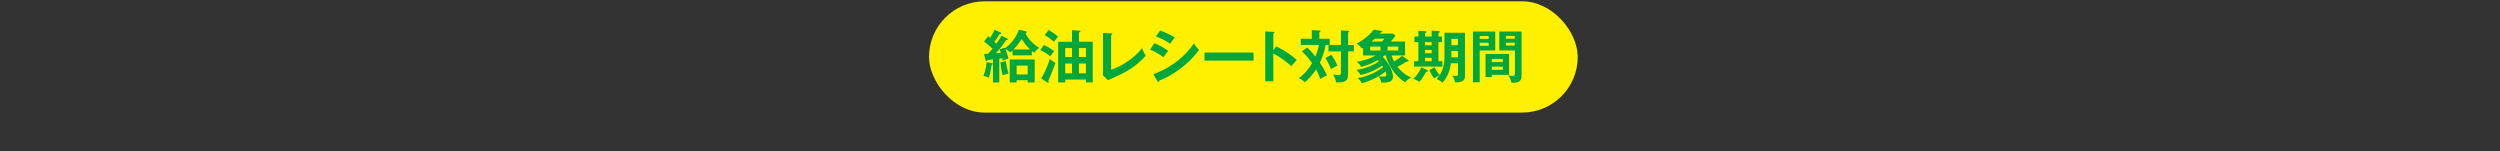 <?xml version="1.0" encoding="UTF-8"?><svg id="_レイヤー_2" xmlns="http://www.w3.org/2000/svg" xmlns:xlink="http://www.w3.org/1999/xlink" viewBox="0 0 880 53.2"><rect x="0" y="0" width="880" height="53.2" fill="#333333" stroke="none"/><defs><style>.cls-1{fill:none;}.cls-2{fill:#00a73c;}.cls-3{fill:#fff000;}.cls-4{clip-path:url(#clippath);}</style><clipPath id="clippath"><rect class="cls-1" width="880" height="53.2"/></clipPath></defs><g id="L"><g class="cls-4"><rect class="cls-3" x="327.02" y=".46" width="228.34" height="39.17" rx="19.59" ry="19.59"/><path class="cls-2" d="M349.01,22.2c.18.04.48.08.48.28,0,.14-.24.24-.44.28-.26,2.08-.58,3.34-.94,4.58-.84-.36-1.24-.5-1.94-.62.44-.98,1.04-3.3,1.1-4.84l1.74.32ZM361.01,10.98c.1.02.36.08.36.32s-.24.3-.4.36c.66,1.78,2.96,4.12,4.88,5.22-.98.58-1.32.88-1.76,1.74-.5-.36-.68-.52-.9-.7v1.56h-6.76v-1.74c-.38.38-.58.56-.8.74-.58-.6-1.1-.96-1.72-1.22.32.78.7,1.9,1.08,3.34-.36.12-1.7.6-2.04.74-.04-.26-.06-.4-.14-.82-.52.08-.74.12-1.06.14v8.36h-2.22v-8.12c-.34.06-1.42.18-1.88.22-.1.18-.28.42-.44.42-.2,0-.28-.28-.32-.46l-.5-2.06c.32,0,1.1-.06,1.48-.1.2-.22,1-1.16,1.5-1.76-.92-.92-1.92-1.78-2.98-2.54l1.4-1.86c.3.24.44.34.74.58,1.02-1.58,1.4-2.48,1.58-2.88l2.04.96c.12.06.3.16.3.3,0,.18-.12.3-.26.3-.08,0-.18,0-.3-.04-.9,1.42-1.08,1.68-1.86,2.72.1.12.6.6.7.7,1.1-1.58,1.36-1.94,1.78-2.82l1.92.92c.2.1.32.16.32.36,0,.24-.3.26-.56.24-1.28,1.82-2.1,2.92-3.66,4.66.38,0,1.3-.06,1.78-.1-.3-.94-.38-1.08-.48-1.3l1.86-.56.08.14c2.78-1.86,4.26-4.72,4.88-6.44l2.36.48ZM354.05,21.52c.22,1.54.48,2.86,1,4.38-1.4.32-1.8.48-2.1.6-.48-1.82-.58-2.48-.8-4.56l1.9-.42ZM357.85,28.22v.8h-2.42v-8.08h8.78v8.08h-2.46v-.8h-3.9ZM362.61,17.4c-1.18-1.1-1.98-2.12-2.98-3.68-.76,1.18-1.5,2.22-2.86,3.68h5.84ZM361.75,26.2v-3.1h-3.9v3.1h3.9Z"/><path class="cls-2" d="M367.49,15.8c1.62.86,2.12,1.12,3.58,2.2-.56.64-.96,1.2-1.34,1.84-1.58-1.24-2.66-1.8-3.56-2.2l1.32-1.84ZM366.49,27.6c1.7-2.64,2.68-5.68,3.06-6.86.78.7,1.12.96,1.96,1.4-.38,1.08-.82,2.28-1.3,3.42-1.04,2.42-1.14,2.68-1.22,2.94.1.22.16.32.16.44,0,.16-.1.22-.18.22-.06,0-.18-.02-.36-.14l-2.12-1.42ZM369.13,10.56c.64.36,2.04,1.22,3.32,2.34-.48.5-1.08,1.26-1.46,1.8-.96-.84-2.14-1.72-3.24-2.38l1.38-1.76ZM374.95,28v1h-2.48v-14.3h4.88v-4.08l2.6.18c.26.02.38.08.38.22,0,.18-.26.34-.54.42v3.26h4.86v14.3h-2.4v-1h-7.3ZM377.35,20.06v-3.14h-2.4v3.14h2.4ZM377.35,25.82v-3.46h-2.4v3.46h2.4ZM382.25,20.06v-3.14h-2.46v3.14h2.46ZM382.25,25.82v-3.46h-2.46v3.46h2.46Z"/><path class="cls-2" d="M391.11,11.76c.26.02.42.06.42.2,0,.24-.28.36-.42.42v12.16c3.04-.92,7.96-3.74,10.9-7.6.48,1.28.62,1.6,1.28,2.7-4.28,4.52-6.84,5.68-13.28,8.6l-1.82-1.78c.04-.28.08-.92.08-1.2v-13.64l2.84.14Z"/><path class="cls-2" d="M406.35,15.2c1.56.6,4.08,2.08,4.86,2.72-.72.76-1.44,1.88-1.68,2.28-1.88-1.58-4.08-2.48-4.72-2.74l1.54-2.26ZM405.97,26.08c6.44-2.2,11.54-6.62,14.3-10.84.22.4.64,1.18,1.76,2.28-3.02,4.52-9,9.02-13.98,10.86-.04.2-.1.48-.34.48-.14,0-.2-.1-.3-.28l-1.44-2.5ZM408.37,10.74c2.14.8,3.54,1.46,5.16,2.44-.4.44-1.3,1.74-1.62,2.22-1.54-1.1-3.28-1.94-5.02-2.58l1.48-2.08Z"/><path class="cls-2" d="M441.25,18.5v2.84h-17.26v-2.84h17.26Z"/><path class="cls-2" d="M449.23,16.3c2.8,1.4,5.54,3.18,7.22,4.84-.78.82-1.06,1.16-1.92,2.18-2.44-2.34-4.92-3.74-6.32-4.48v9.76h-2.84V11.06l2.84.16c.2.02.38.04.38.22,0,.22-.26.28-.38.3v6l1.02-1.44Z"/><path class="cls-2" d="M460.13,16.74c1.24,1.12,2.06,2.14,2.88,3.2.72-1.76,1.04-2.98,1.26-4.12h-6.4v-2.16h3.88v-3.06l2.66.14c.16,0,.4.06.4.26s-.22.28-.4.34v2.32h3.64v2.16h-1.42c-.38,2.32-1.24,4.6-2.02,6.24.56.82,1.56,2.5,2.5,4.46-1.1.5-1.64.8-2.36,1.26-.54-1.48-.74-1.9-1.46-3.38-1.68,2.54-3.02,3.74-4.04,4.56-.68-.78-1.12-1.04-2.06-1.4,1.58-1.22,3.14-2.7,4.66-5.32-1.2-1.76-2.48-3.14-3.58-4.2l1.86-1.3ZM468.61,19.26c.64.88,1.54,2.28,2.16,3.84-.38.16-.74.32-2.28,1.22-.34-1.08-1.24-2.84-1.94-3.88l2.06-1.18ZM476.57,15.84v2.24h-2.04v8.2c0,2.72-1.74,2.72-4.28,2.72.02-1.36-.88-2.46-1.12-2.76.78.14,1.9.22,2.04.22.78,0,.84-.34.84-1.26v-7.12h-4.38v-2.24h4.38v-5.14l2.52.16c.24.02.38.08.38.24,0,.14-.06.18-.38.34v4.4h2.04Z"/><path class="cls-2" d="M487.31,19.52c-.32.26-.44.34-.58.46,2.22,2.28,3.6,5.26,3.6,6.94,0,2.06-1.78,2.16-4.12,2.16-.14-1.22-.78-1.96-.98-2.22-2.84,1.66-5.1,2.22-5.92,2.44-.34-.82-.72-1.26-1.48-1.8,3.7-.56,7.2-2.4,9.06-3.9-.04-.06-.28-.42-.34-.5-1.54,1.08-4.3,2.58-7.6,3.3-.54-.88-.68-1.02-1.48-1.8,2.84-.36,5.52-1.42,7.92-2.96-.1-.14-.22-.26-.46-.48-1.8,1.06-3.5,1.78-5.8,2.4-.38-.74-.82-1.26-1.58-1.78,3.88-.66,6.14-1.94,6.72-2.26h-4.46v-2.68c-.14.1-.24.18-.42.28-.36-.5-.84-1.14-1.84-1.8,2.84-1.46,4.8-3.26,6.04-4.9l2.54.44c.26.04.44.12.44.28,0,.2-.26.26-.62.3-.08.08-.22.26-.32.38h4.64l.98.72c-.66.96-1.3,1.64-1.72,2.08h5.04v4.9h-4.7c.2.76.48,1.46.82,2.12.94-.5,1.72-1.04,2.82-1.98l2.12,1.48c.1.06.2.14.2.24,0,.34-.3.3-.7.26-1.48,1.04-2.98,1.74-3.24,1.88,1.3,1.62,2.9,2.98,4.84,3.78-1.38.72-1.76,1.22-2.04,1.7-2.14-1.18-5.5-4.38-6.92-9.48h-.46ZM485.93,16.4h-3.64v1.38h3.64v-1.38ZM486.51,14.62c.2-.24.38-.46.76-1h-3.36c-.4.36-.8.72-1.12,1h3.72ZM485.25,26.84c.52.1,1.22.16,1.74.16.82,0,.98-.26.98-.68,0-.04,0-.5-.26-1.18-.3.26-.94.84-2.46,1.7ZM492.19,16.4h-3.76v1.38h3.76v-1.38Z"/><path class="cls-2" d="M502.07,25.22c-.4.7-1.64,2.68-2.46,3.64-.6-.52-1.82-1.02-2.06-1.12,1.36-1.3,2.32-3.02,2.78-4.04l2.06.92c.14.06.24.2.24.34,0,.26-.3.32-.56.26ZM497.75,23.44v-1.9h1.52v-6.7h-1.38v-1.98h1.38v-1.98l2.44.1c.2,0,.4.12.4.28,0,.18-.1.22-.48.4v1.2h2.32v-2.08l2.5.16c.18.02.38.14.38.3,0,.18-.24.28-.5.36v1.26h1.24v1.98h-1.24v6.7h1.38v1.9h-9.96ZM503.95,14.84h-2.32v1.1h2.32v-1.1ZM503.95,17.58h-2.32v1.14h2.32v-1.14ZM503.95,20.38h-2.32v1.16h2.32v-1.16ZM512.17,29c-.08-.68-.4-1.64-.98-2.38.48.08,1.16.14,1.36.14.3,0,.66-.02.66-.72v-3.78h-2.48c-.42,3.44-1.84,5.56-2.96,6.88-.84-.76-1.08-.88-2.1-1.28.32-.36.72-.88,1.1-1.4-.78.38-1.12.6-1.96,1.12-.72-.96-1.2-1.8-1.64-2.92l1.78-1c.28.56.8,1.62,1.82,2.78.92-1.38,1.68-3.26,1.68-6.78v-8.14h7.22v15.3c0,1.74-1.38,2.2-3.5,2.18ZM513.21,17.96h-2.32v1.46c0,.1-.02.64-.02.76h2.34v-2.22ZM513.21,13.68h-2.32v2.22h2.32v-2.22Z"/><path class="cls-2" d="M526.33,11.1v6.66h-5.48v11.2h-2.36V11.1h7.84ZM524.01,13.68v-.98h-3.16v.98h3.16ZM520.85,15.04v1.08h3.16v-1.08h-3.16ZM531.19,26.36h-6.08v.76h-2.2v-8.14h8.28v7.38ZM529.01,21.84v-1.06h-3.9v1.06h3.9ZM525.11,23.46v1.1h3.9v-1.1h-3.9ZM535.59,11.1v15.62c0,1.52-.68,2.42-3.12,2.42-.18,0-.32,0-.46-.02-.22-1.16-.46-1.64-1.14-2.64.76.24,1.38.24,1.54.24.62,0,.86-.14.86-1.04v-7.92h-5.52v-6.66h7.84ZM533.21,13.64v-.98h-3.14v.98h3.14ZM530.07,15.04v1h3.14v-1h-3.14Z"/></g></g></svg>